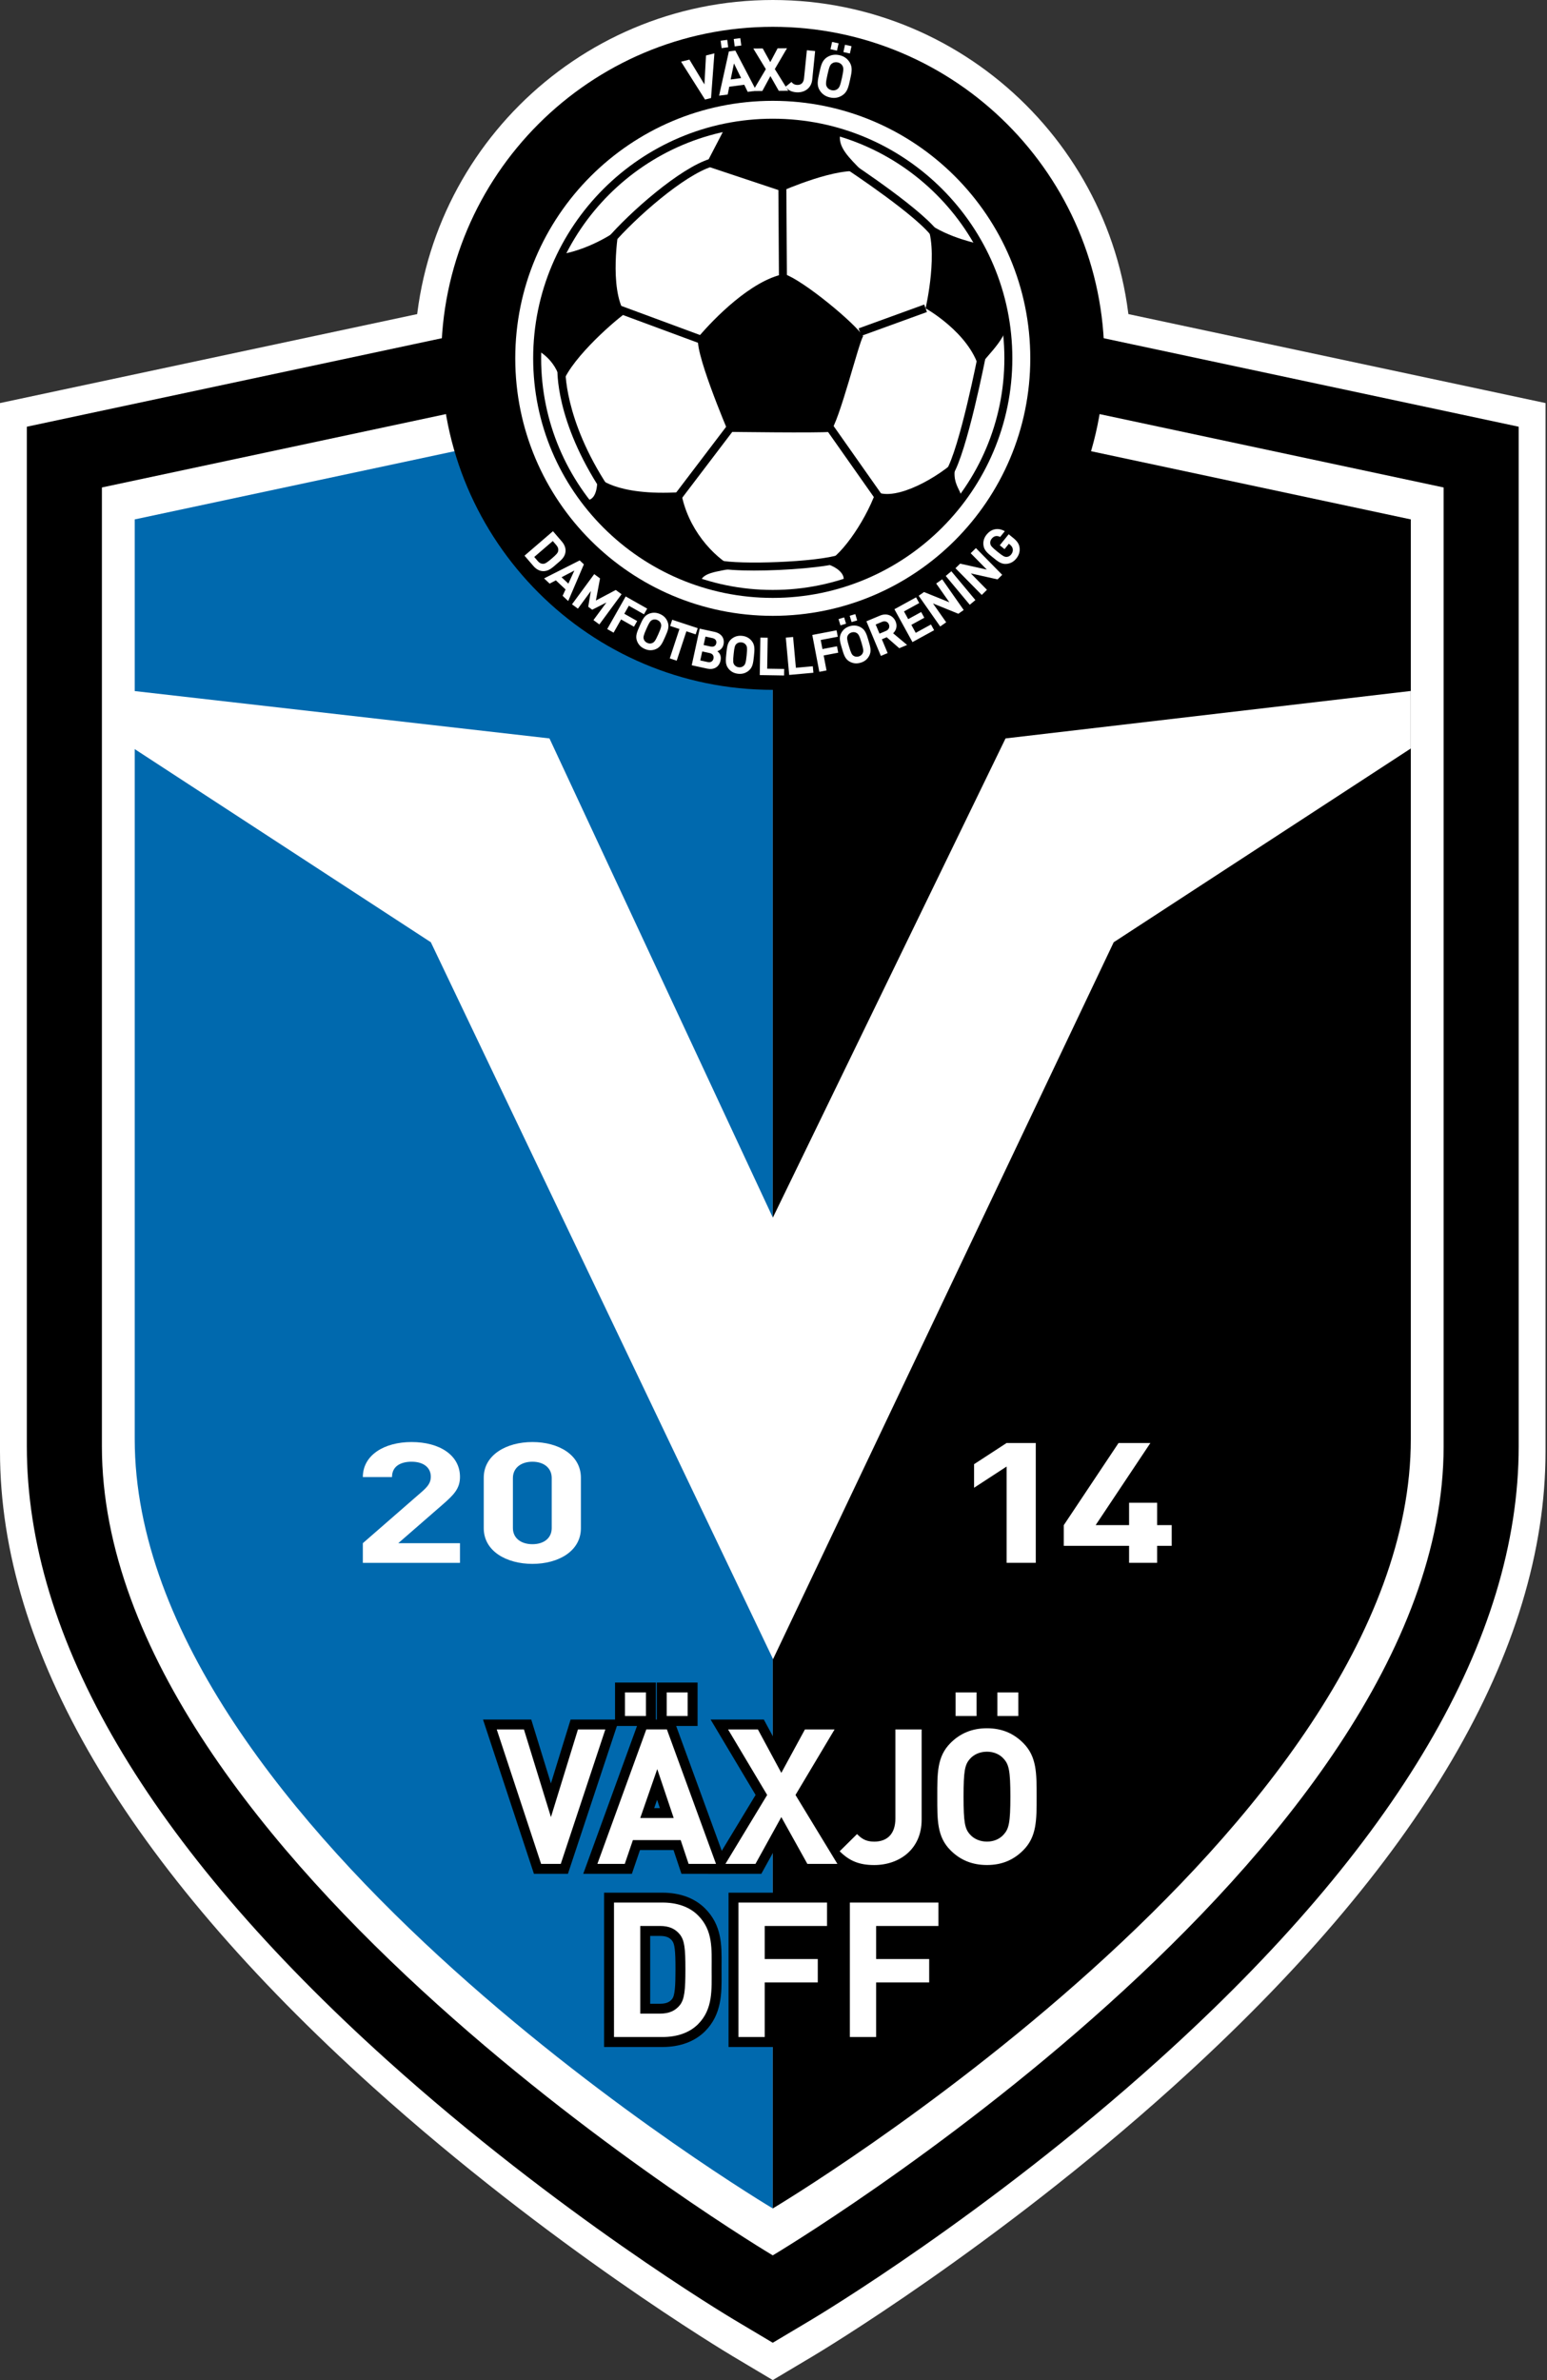 <svg xmlns="http://www.w3.org/2000/svg" width="325" height="500" fill="none"><rect width="100%" height="100%" fill="#333333" stroke="none"/><path fill="#fff" d="m162.347 50.055-3.407.726L12.931 81.917 0 84.675V304.91c0 41.784 26.379 86.732 78.406 133.596 37.267 33.563 74.034 55.589 75.58 56.512l8.36 4.979 8.359-4.979c1.55-.924 38.312-22.949 75.577-56.512 52.03-46.864 78.409-91.812 78.409-133.596V84.675l-12.928-2.758-146.011-31.136z"/><path fill="#fff" d="M162.354 0c-41.51 0-75.282 33.766-75.282 75.274 0 41.506 33.772 75.274 75.282 75.274 41.505 0 75.271-33.768 75.271-75.274C237.624 33.765 203.859 0 162.354 0"/><path fill="#000" d="m162.345 56.227-3.288.7L18.121 86.98 5.639 89.644v214.201c0 40.331 25.463 83.719 75.682 128.953 35.973 32.4 71.463 53.659 72.954 54.549l8.07 4.808 8.068-4.808c1.493-.89 36.983-22.149 72.952-54.549 50.223-45.234 75.686-88.621 75.686-128.953V89.643l-12.48-2.662-140.939-30.054zm0 16.123 140.938 30.055v201.439c0 86.02-140.938 169.954-140.938 169.954S21.408 389.864 21.408 303.844V102.405z"/><path fill="#0069ae" d="M162.348 80.531 28.303 109.115v193.184c0 81.804 134.045 161.642 134.045 161.642"/><path fill="#000" d="m162.346 80.531 134.043 28.584v193.184c0 81.804-134.043 161.642-134.043 161.642"/><path fill="#fff" d="M162.349 135.286c-33.089 0-60.013-26.919-60.013-60.01s26.924-60.01 60.013-60.01c33.086 0 60.007 26.92 60.007 60.01 0 33.091-26.92 60.01-60.007 60.01"/><path fill="#000" d="M162.35 5.633c-38.403 0-69.65 31.242-69.65 69.644s31.247 69.645 69.65 69.645 69.643-31.242 69.643-69.645-31.24-69.644-69.643-69.644m0 15.548c29.875 0 54.095 24.216 54.095 54.096s-24.22 54.097-54.095 54.097-54.103-24.217-54.103-54.097c.001-29.88 24.228-54.096 54.103-54.096"/><path fill="#fff" d="M211.843 75.278c0 27.34-22.157 49.498-49.492 49.498s-49.501-22.158-49.501-49.498 22.166-49.497 49.501-49.497 49.492 22.156 49.492 49.497"/><path fill="#000" d="M162.348 26.612c-26.832 0-48.663 21.828-48.663 48.66s21.832 48.66 48.663 48.66c26.832 0 48.655-21.829 48.655-48.66 0-26.832-21.823-48.66-48.655-48.66m0 98.993c-27.756 0-50.338-22.58-50.338-50.334 0-27.753 22.582-50.333 50.338-50.333 27.753 0 50.329 22.58 50.329 50.333 0 27.754-22.576 50.334-50.329 50.334"/><path fill="#000" d="M158.435 119.859c-3.312 0-6.188-.168-7.779-.545l.386-1.628c4.18.987 20.546.428 25.351-1.178l.531 1.588c-3.182 1.064-11.743 1.763-18.489 1.763M128.743 51.3l-1.272-1.09c4.864-5.666 15.402-14.93 21.738-16.858l.487 1.603c-6.037 1.836-16.221 10.831-20.953 16.345m67.296-1.218c-2.723-4.344-18.011-14.434-18.164-14.535l.919-1.399c.64.422 15.748 10.393 18.665 15.043zm4.066 49.804-1.417-.89c2.899-4.624 6.827-24.762 6.866-24.965l1.645.319c-.165.84-4.03 20.65-7.094 25.536m-73.674 3.365c-9.802-14.848-9.347-25.524-9.321-25.97l1.671.089c-.006.104-.423 10.614 9.047 24.959zm38.759-65.196.134 21.066-1.673.011-.135-21.066zm-35.397 25.937 18.671 6.91-.582 1.57-18.671-6.91zm64.372-.015.572 1.573-13.782 5.007-.572-1.574zm-20.426 23.546 11.977 17.02-1.372.964-11.977-17.02zm-20.076.672 1.334 1.014-12.828 16.88-1.335-1.014z"/><path fill="#000" d="m152.34 26.797-4.166 8.009 16.047 5.353s12.033-5.353 17.119-4.014c-3.206-3.21-5.355-5.332-4.819-8.018-1.615-.737-11.169-3.457-24.181-1.33m-34.397 26.611c6.688-1.209 12.04-5.22 12.04-5.22s-2.141 12.311 1.338 17.66c-2.937 2.133-12.302 10.434-13.378 15.51-.529-5.617-5.045-7.769-5.045-7.769s1.33-13.576 4.778-19.637m5.185 51.135c3.11.346 2.58-5.009 2.58-5.009s3.473 4.208 17.651 3.31c1.335 7.66 6.688 13.545 11.238 15.949-4.018.806-6.748.964-7.255 3.021-3.826-1.411-13.688-5.04-24.214-17.271m78.622.47c1.892-2.158-2.596-3.332-.266-9.213-3.822 3.732-12.919 9.088-17.203 6.941-2.407 6.689-8.02 14.443-10.963 14.98 4.81 1.34 4.754 4.066 3.443 4.436 7.802-3.062 15.977-6.86 24.989-17.144m9.856-37.316c.326 3.062-5.66 7.999-5.66 9.086-2.131-7.478-11.226-12.557-11.226-12.557s2.937-12.575 0-18.192c5.343 3.743 11.016 4.4 11.262 4.836.883 1.668 5.256 13.38 5.624 16.827m-64.504 2.417c3.084-3.628 10.96-11.772 17.922-13.103 4.01 1.331 14.976 10.43 16.582 13.103-.791.808-5.075 18.196-6.945 20.066-2.417.266-21.399 0-21.399 0s-7.755-18.181-6.16-20.066"/><path fill="#fff" d="M76.227 328.321v-4.137l12.537-10.924c1.224-1.095 1.743-1.873 1.743-3.04 0-1.874-1.463-3.147-4.053-3.147-2.026 0-4.1.778-4.1 3.219h-6.126c0-4.598 4.476-7.354 10.226-7.354 5.94 0 10.181 2.792 10.181 7.317 0 2.44-1.272 3.746-3.583 5.764l-9.38 8.166h12.963v4.137zm39.681-17.817c0-2.121-1.65-3.43-4.053-3.43s-4.103 1.309-4.103 3.43v10.499c0 2.122 1.698 3.395 4.103 3.395 2.403 0 4.053-1.273 4.053-3.395zm-4.053 18.03c-5.469 0-10.228-2.687-10.228-7.494v-10.608c0-4.807 4.759-7.494 10.228-7.494s10.181 2.687 10.181 7.494v10.608c0 4.807-4.713 7.494-10.181 7.494m92.782-15.99v-4.95l6.834-4.453h6.127v25.171h-6.127v-20.223zm32.564 15.768v-3.57h-13.715v-4.349l11.502-17.252h6.69l-11.501 17.252h7.024v-4.702h5.892v4.702h3.064v4.349h-3.064v3.57zM28.104 157.242v-12.086l87.329 9.968 46.93 100.668 48.885-100.668 85.132-9.968v12.086l-62.408 40.701-71.564 150.601-71.895-150.601zm114.98-144.281 1.753-.436 3.153 5.211.329-6.083 1.765-.442-.704 9.387-1.267.314zm11.266-3.215-.205-1.556 1.382-.182.208 1.555zm-.157 3.58-.693 3.37 2.2-.291zm-2.592-3.216-.203-1.556 1.381-.184.205 1.558zm5.483 9.19-.729-1.5-3.149.417-.327 1.64-1.807.238 2.052-9.288 1.357-.18 4.412 8.434z"/><path fill="#fff" d="m160.157 19.113-1.993.02 2.729-4.605-2.634-4.33 1.978-.019 1.587 2.872 1.539-2.9 1.971-.018-2.556 4.377 2.827 4.554-1.996.017-1.761-3.096z"/><path fill="#fff" d="M167.203 19.38c-.961-.097-1.6-.414-2.195-1.143l1.268-1.02c.257.316.508.556 1.084.614.851.086 1.448-.357 1.553-1.382l.598-5.894 1.734.175-.604 5.97c-.197 1.96-1.791 2.847-3.438 2.68m9.983-8.442.337-1.535 1.365.3-.341 1.535zm-2.713-.599.337-1.534 1.364.3-.337 1.534zm2.514 3.476c-.179-.336-.524-.603-.987-.707-.464-.101-.9-.004-1.21.223-.411.296-.584.682-.954 2.364-.374 1.681-.377 2.107-.126 2.547.183.336.537.608 1.003.711s.889.002 1.195-.227c.413-.295.6-.677.969-2.36.371-1.681.362-2.108.11-2.55m-.043 6.22c-.749.48-1.571.66-2.565.44-.995-.22-1.682-.73-2.159-1.479-.69-1.079-.426-2.167-.093-3.677.331-1.51.549-2.607 1.626-3.297.752-.478 1.588-.655 2.58-.436.994.218 1.67.727 2.149 1.478.688 1.077.438 2.167.104 3.677-.333 1.511-.562 2.607-1.642 3.295m-59.674 95.692c.071-.412-.035-.789-.382-1.191l-.757-.881-3.895 3.35.757.881c.347.402.705.563 1.121.555.456-.012.913-.347 1.82-1.127.907-.779 1.255-1.139 1.336-1.587m-3.296 4.251c-.734-.057-1.394-.467-1.928-1.089l-1.855-2.157 5.978-5.14 1.855 2.157c.534.622.841 1.336.786 2.069-.093 1.249-.975 1.89-1.872 2.662-.9.773-1.714 1.592-2.964 1.498m6.688-.122-2.688 1.406 1.427 1.342zm-2.466 5.306.616-1.333-2.039-1.918-1.302.692-1.168-1.1 7.481-3.778.88.825-3.297 7.71zm6.219 2.921-.838-.618.549-3.302-2.719 3.697-1.239-.91 4.666-6.343 1.221.898-.866 4.649 4.171-2.218 1.22.896-4.664 6.343-1.24-.91 2.72-3.697zm9.445 2.38-.676 1.193-2.705-1.53-1.576 2.78-1.337-.758 3.881-6.853 4.516 2.558-.677 1.194-3.176-1.799-.954 1.684zm4.989.571c-.099-.323-.346-.613-.729-.784-.385-.17-.775-.162-1.081-.019-.407.182-.626.485-1.24 1.869-.613 1.386-.69 1.75-.552 2.174.1.322.356.618.74.787.385.171.765.158 1.07.015.408-.182.636-.479 1.25-1.864.613-1.384.681-1.753.542-2.178m-1.128 5.354c-.729.282-1.471.292-2.29-.071s-1.32-.924-1.602-1.653c-.404-1.051.014-1.941.565-3.185.551-1.245.93-2.153 1.98-2.559.729-.28 1.483-.286 2.301.078.818.362 1.308.919 1.59 1.648.407 1.05-.003 1.947-.553 3.19-.551 1.242-.941 2.147-1.991 2.552m2.988 1.92 2.031-6.17-1.95-.643.428-1.302 5.362 1.767-.429 1.301-1.95-.644-2.034 6.171zm8.966-4.261-1.468-.321-.388 1.773 1.47.319c.638.139 1.071-.14 1.187-.67.116-.528-.163-.961-.801-1.101m-.583 3.143-1.566-.342-.412 1.891 1.566.342c.681.148 1.1-.214 1.212-.732.112-.519-.12-1.011-.8-1.159m-.553 3.263-3.219-.701 1.677-7.692 3.09.674c1.502.327 2.192 1.361 1.906 2.678-.188.853-.87 1.282-1.298 1.381.418.317.907.933.682 1.959-.314 1.437-1.466 2.001-2.838 1.701m8.159-4.995c-.193-.275-.517-.476-.935-.52-.417-.045-.787.084-1.033.315-.334.298-.449.655-.605 2.161-.159 1.509-.119 1.88.143 2.241.195.277.529.478.947.521.419.045.778-.085 1.023-.315.334-.298.459-.653.615-2.161.159-1.508.109-1.88-.155-2.242m.577 5.445c-.607.493-1.313.73-2.203.637-.892-.093-1.542-.472-2.035-1.079-.709-.876-.585-1.853-.443-3.206.141-1.355.223-2.336 1.097-3.047.61-.492 1.324-.729 2.215-.635s1.531.472 2.022 1.08c.711.875.596 1.853.456 3.208-.144 1.353-.235 2.333-1.109 3.042m4.002-6.935-.105 6.502 3.572.057-.021 1.372-5.11-.084.128-7.872zm5.339-.158.587 6.472 3.554-.322.124 1.365-5.086.46-.711-7.836zm9.223 1.956.255 1.349-3.056.583.599 3.144-1.513.287-1.476-7.745 5.1-.972.259 1.349-3.591.684.366 1.904zm3.063-5.086-.393-1.324 1.176-.35.393 1.325zm1.076 2.299c-.286-.181-.661-.243-1.063-.124-.401.121-.696.38-.835.687-.192.403-.163.775.271 2.227.431 1.451.608 1.78.99 2.012.285.18.67.238 1.071.119.404-.119.687-.377.824-.683.191-.402.175-.778-.257-2.229s-.622-1.777-1.001-2.009m2.614 4.805c-.372.687-.931 1.175-1.789 1.43-.857.256-1.603.154-2.289-.218-.99-.536-1.251-1.485-1.637-2.79-.389-1.303-.69-2.239-.153-3.228.375-.688.941-1.179 1.801-1.435.856-.255 1.592-.149 2.281.222.989.536 1.257 1.483 1.644 2.786.387 1.301.679 2.243.142 3.233m-6.033-6.409-.395-1.324 1.179-.35.393 1.325zm8.741-.745-1.336.56.803 1.92 1.339-.561c.623-.259.865-.829.629-1.391-.233-.563-.809-.789-1.435-.528m3.617 5.543-2.634-2.307-1.021.428 1.214 2.9-1.42.594-3.042-7.272 2.85-1.192c1.479-.621 2.781.023 3.291 1.239.426 1.022.068 1.915-.529 2.466l2.937 2.456zm3.533-10.691.659 1.204-3.199 1.757.886 1.62 2.725-1.496.661 1.203-2.725 1.495.922 1.679 3.199-1.758.663 1.205-4.551 2.496-3.79-6.906zm6.325 5.241-1.257.882-4.52-6.452 1.123-.786 5.322 2.159-2.766-3.949 1.259-.884 4.519 6.452-1.122.787-5.333-2.169zm1.086-10.717 5.05 6.05-1.181.986-5.048-6.05zm7.48 3.895-1.094 1.077-5.52-5.614.977-.96 5.607 1.25-3.385-3.438 1.096-1.077 5.523 5.612-.976.962-5.616-1.259zm6.853-8.85c.112.9-.174 1.638-.702 2.291-.542.672-1.228 1.028-2.006 1.11-1.122.118-1.871-.519-2.931-1.376-1.057-.855-1.839-1.458-1.955-2.578-.082-.777.109-1.507.667-2.196 1.146-1.418 2.663-1.388 3.825-.717l-.974 1.204c-.688-.328-1.289-.234-1.785.377-.266.327-.353.697-.293 1.03.07.441.303.731 1.483 1.685 1.179.954 1.519 1.131 1.965 1.107.337-.011.673-.18.938-.508.29-.36.399-.757.344-1.13-.061-.377-.276-.677-.593-.935l-.233-.188-.912 1.127-.998-.808 1.872-2.314.894.724c.887.715 1.297 1.302 1.394 2.095"/><path fill="#000" d="M104.357 363.312h5.714l5.674 18.411 5.674-18.411h5.753l-9.364 28.252h-4.127z"/><path fill="#000" d="M115.184 389.485h1.118l7.982-24.086h-1.331l-7.211 23.399-7.211-23.399h-1.295zm4.125 4.164h-7.136l-10.698-32.415h10.13l4.136 13.422 4.137-13.422h10.174zm20.756-33.159v-4.959h4.403v4.959zm-1.986 11.15-3.571 10.275h7.023zm-6.785-11.15v-4.959h4.405v4.959zm13.372 31.068-1.668-5h-10.037l-1.706 5h-5.753l10.276-28.25h4.325l10.317 28.25z"/><path fill="#000" d="M137.435 379.844h1.198l-.589-1.754zm8.732 9.642h1.274l-8.796-24.085h-.469l6.251 18.608h-12.848l6.467-18.608h-.81l-8.761 24.085h1.291l1.706-4.999h13.027zm7.229 4.165h-10.231l-1.667-4.999h-7.048l-1.706 4.999h-10.215l11.3-31.067h-4.618v-9.123h8.57v7.775h.199v-7.775h8.57v9.123h-4.499z"/><path fill="#000" d="M158.709 391.564H152.4l8.769-14.484-8.214-13.768h6.268l4.921 9.125 4.96-9.125h6.23l-8.214 13.768 8.808 14.484h-6.309l-5.475-9.841z"/><path fill="#000" d="M170.842 389.485h1.381l-7.534-12.388 6.976-11.698h-1.323l-6.205 11.419-6.157-11.419h-1.359l6.976 11.695-7.502 12.391h1.384l6.658-12.054zm8.789 4.164h-11.238l-4.243-7.627-4.214 7.627h-11.233l10.035-16.573-9.452-15.842h11.179l3.686 6.835 3.713-6.835H179l-9.452 15.84z"/><path fill="#000" d="M183.663 391.801c-3.055 0-5.157-.794-7.261-2.896l3.651-3.611c.912.912 1.785 1.588 3.61 1.588 2.698 0 4.444-1.588 4.444-4.842v-18.728h5.515v18.966c-.001 6.231-4.722 9.523-9.959 9.523"/><path fill="#000" d="M179.521 388.753c1.154.691 2.426.971 4.141.971 3.921 0 7.877-2.301 7.877-7.441V365.4h-1.351v16.645c0 4.272-2.501 6.924-6.526 6.924-1.517 0-2.611-.37-3.468-.883zm4.141 5.136c-3.663 0-6.274-1.05-8.733-3.508l-1.482-1.481 6.613-6.538 1.464 1.464c.709.708 1.078.977 2.138.977 1.227 0 2.361-.336 2.361-2.759v-20.81h9.68v21.048c.001 6.833-4.95 11.607-12.041 11.607m25.867-33.399v-4.959h4.403v4.959zm1.349 9.007c-.794-.913-2.025-1.508-3.532-1.508s-2.777.595-3.571 1.508c-1.071 1.191-1.348 2.5-1.348 7.935 0 5.437.277 6.746 1.348 7.937.794.912 2.063 1.508 3.571 1.508 1.507 0 2.738-.596 3.532-1.508 1.071-1.191 1.388-2.5 1.388-7.937 0-5.435-.317-6.744-1.388-7.935m-10.119-9.007v-4.959h4.405v4.959zm14.205 28.211c-1.984 1.984-4.403 3.095-7.618 3.095-3.213 0-5.674-1.111-7.658-3.095-2.857-2.855-2.778-6.388-2.778-11.269 0-4.88-.079-8.412 2.778-11.268 1.984-1.983 4.445-3.096 7.658-3.096 3.215 0 5.634 1.113 7.618 3.096 2.856 2.856 2.817 6.388 2.817 11.268s.039 8.414-2.817 11.269"/><path fill="#000" d="M207.347 370.083c-.833 0-1.563.289-2.001.794-.577.64-.835 1.487-.835 6.567 0 5.081.257 5.928.812 6.545.915 1.05 3.091 1.056 3.984.024.555-.616.877-1.351.877-6.569 0-5.217-.322-5.952-.854-6.544l-.022-.023c-.444-.513-1.141-.794-1.961-.794m0 18.888c-2.038 0-3.911-.812-5.14-2.224-1.602-1.779-1.86-3.785-1.86-9.303 0-5.517.258-7.523 1.881-9.328 1.209-1.387 3.082-2.199 5.12-2.199s3.847.786 5.093 2.212c1.645 1.838 1.91 3.844 1.91 9.315 0 5.485-.265 7.487-1.923 9.328-1.224 1.408-3.036 2.199-5.081 2.199m0-23.808c-2.524 0-4.489.79-6.185 2.485-2.079 2.08-2.17 4.523-2.168 9.414v.765c-.002 4.892.09 7.335 2.168 9.414 1.696 1.695 3.661 2.485 6.185 2.485 2.498 0 4.45-.79 6.146-2.485 2.114-2.116 2.206-4.609 2.206-9.6v-.394c0-4.99-.093-7.482-2.206-9.599-1.696-1.695-3.648-2.485-6.146-2.485m0 28.728c-3.599 0-6.672-1.247-9.13-3.706-3.392-3.392-3.39-7.548-3.389-12.361v-.761c-.002-4.812-.004-8.967 3.389-12.359a12.7 12.7 0 0 1 2.776-2.12h-2.316v-9.123h8.571v7.536h.199v-7.536h8.568v9.123h-2.324a13 13 0 0 1 2.746 2.12c3.429 3.428 3.429 7.653 3.429 12.544v.391c0 4.894.001 9.118-3.429 12.546-2.492 2.495-5.466 3.706-9.09 3.706M142.8 406.346c-.953-1.151-2.222-1.746-4.126-1.746h-4.166v18.411h4.166c1.904 0 3.172-.596 4.126-1.747 1.033-1.269 1.191-3.293 1.191-7.577 0-4.286-.158-6.071-1.191-7.341m3.849 18.886c-1.864 1.864-4.524 2.697-7.459 2.697h-10.198V399.68h10.198c2.935 0 5.595.832 7.459 2.699 3.173 3.173 2.855 7.062 2.855 11.308s.318 8.372-2.855 11.545"/><path fill="#000" d="M136.59 420.938h2.083c1.495 0 2.097-.475 2.522-.991.597-.733.713-2.763.713-6.249 0-3.972-.161-5.328-.719-6.021-.425-.511-1.028-.983-2.516-.983h-2.083zm2.084 4.165h-6.248V402.53h6.248c2.464 0 4.339.817 5.731 2.501l.011.014c1.494 1.837 1.657 4.156 1.657 8.654 0 4.264-.112 6.99-1.657 8.892-1.404 1.694-3.278 2.512-5.742 2.512m-7.599.756h8.116c1.778 0 4.261-.363 5.986-2.088 2.294-2.293 2.274-5.4 2.251-8.997l-.006-1.076.006-1.075c.022-3.615.041-6.468-2.251-8.762-1.724-1.724-4.208-2.087-5.986-2.087h-8.116zm8.116 4.164H126.91v-32.414h12.281c3.68 0 6.767 1.145 8.932 3.309 3.522 3.522 3.496 7.696 3.47 11.733l-.005 1.048.004 1.049c.025 3.959.054 8.445-3.47 11.969-2.166 2.162-5.255 3.306-8.931 3.306m32.611-18.48v4.919h-11.148v11.467h-5.515V399.68h18.607v4.92h-13.092v6.943z"/><path fill="#000" d="M157.221 425.859h1.351v-11.468h11.148v-.755h-11.148v-11.107h13.091v-.756h-14.442zm5.516 4.164h-9.68v-32.414h22.772v9.085h-13.092v2.778h11.15v9.085h-11.15zm32.469-18.48v4.919h-11.148v11.467h-5.515V399.68h18.607v4.92h-13.092v6.943z"/><path fill="#000" d="M180.627 425.859h1.35v-11.468h11.148v-.755h-11.148v-11.107h13.093v-.756h-14.443zm5.514 4.164h-9.68v-32.414h22.772v9.085h-13.092v2.778h11.148v9.085h-11.148z"/><path fill="#fff" d="M104.357 363.312h5.714l5.674 18.411 5.674-18.411h5.753l-9.364 28.252h-4.127zm35.708-2.822v-4.959h4.403v4.959zm-1.986 11.15-3.571 10.275h7.023zm-6.785-11.15v-4.959h4.405v4.959zm13.372 31.068-1.668-5h-10.037l-1.706 5h-5.753l10.276-28.25h4.325l10.317 28.25zm14.043.006H152.4l8.769-14.484-8.214-13.768h6.268l4.921 9.125 4.96-9.125h6.23l-8.214 13.768 8.808 14.484h-6.309l-5.475-9.841zm24.954.237c-3.055 0-5.157-.794-7.261-2.896l3.651-3.611c.912.912 1.785 1.588 3.61 1.588 2.698 0 4.444-1.588 4.444-4.842v-18.728h5.515v18.966c-.001 6.231-4.722 9.523-9.959 9.523m25.866-31.311v-4.959h4.403v4.959zm1.349 9.007c-.794-.913-2.025-1.508-3.532-1.508s-2.777.595-3.571 1.508c-1.071 1.191-1.348 2.5-1.348 7.935 0 5.437.277 6.746 1.348 7.937.794.912 2.063 1.508 3.571 1.508 1.507 0 2.738-.596 3.532-1.508 1.071-1.191 1.388-2.5 1.388-7.937 0-5.435-.317-6.744-1.388-7.935m-10.119-9.007v-4.959h4.405v4.959zm14.205 28.211c-1.984 1.984-4.403 3.095-7.618 3.095-3.213 0-5.674-1.111-7.658-3.095-2.857-2.855-2.778-6.388-2.778-11.269 0-4.88-.079-8.412 2.778-11.268 1.984-1.983 4.445-3.096 7.658-3.096 3.215 0 5.634 1.113 7.618 3.096 2.856 2.856 2.817 6.388 2.817 11.268s.039 8.414-2.817 11.269M142.8 406.346c-.953-1.151-2.222-1.746-4.126-1.746h-4.166v18.411h4.166c1.904 0 3.172-.596 4.126-1.747 1.033-1.269 1.191-3.293 1.191-7.577 0-4.286-.158-6.071-1.191-7.341m3.849 18.886c-1.864 1.864-4.524 2.697-7.459 2.697h-10.198V399.68h10.198c2.935 0 5.595.832 7.459 2.699 3.173 3.173 2.855 7.062 2.855 11.308s.318 8.372-2.855 11.545m25.153-13.689v4.919h-11.148v11.467h-5.515V399.68h18.607v4.92h-13.092v6.943zm23.404 0v4.919h-11.148v11.467h-5.515V399.68h18.607v4.92h-13.092v6.943z"/></svg>